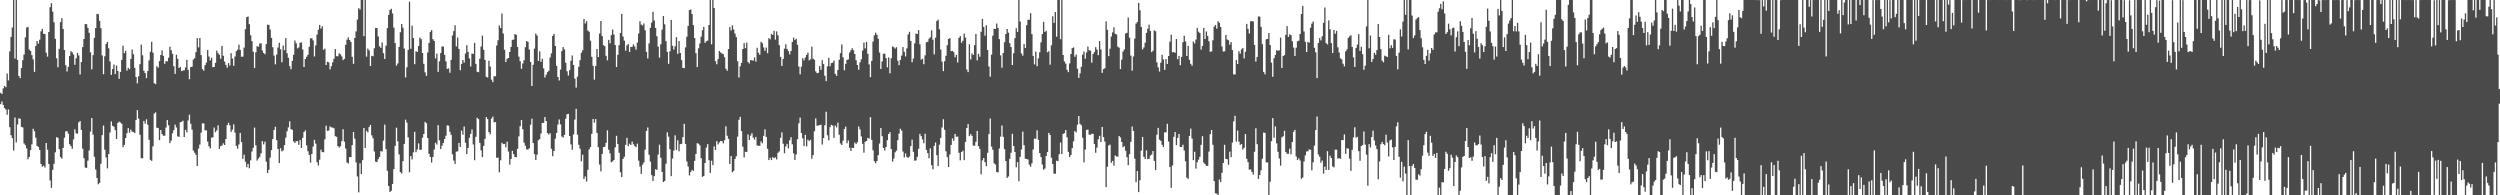 <?xml version="1.0" encoding="UTF-8"?>
<svg xmlns="http://www.w3.org/2000/svg" width="1920" height="150">
  <path d="M0 71.212h1v8.788H0zM1 72.236h1v5.703H1zM2 67.881h1v12.729H2zM3 66.059h1v16.939H3zM4 66.992h1v17.136H4zM5 56.480h1v31.634H5zM6 61.727h1v22.359H6zM7 39.456h1v58.240H7zM8 28.362h1v75.487H8zM9 21.166h1v84.943H9zM10 0.002h1v115.596H10zM11 44.927h1v45.361H11zM12 0.010h1v109.338H12zM13 46.034h1v49.548H13zM14 58.332h1v32.567H14zM15 60.021h1v31.230H15zM16 52.262h1v45.236H16zM17 46.246h1v51.642H17zM18 41.877h1v68.322H18zM19 28.712h1v82.814H19zM20 21.182h1v92.863H20zM21 20.564h1v101.749H21zM22 38.098h1v82.408H22zM23 39.164h1v76.137H23zM24 42.332h1v68.571H24zM25 45.642h1v53.260H25zM26 55.200h1v45.594H26zM27 35.266h1v70.527H27zM28 31.494h1v80.529H28zM29 33.558h1v79.244H29zM30 30.526h1v84.615H30zM31 24.077h1v101.838H31zM32 22.238h1v105.788H32zM33 25.890h1v101.414H33zM34 26.181h1v102.482H34zM35 40.491h1v69.315H35zM36 43.526h1v71.448H36zM37 24.594h1v101.331H37zM38 5.552h1v133.037H38zM39 2.426h1v141.852H39zM40 8.953h1v121.499H40zM41 17.098h1v108.704H41zM42 29.859h1v87.142H42zM43 44.772h1v60.573H43zM44 51.648h1v54.192H44zM45 37.538h1v76.947H45zM46 17.069h1v103.567H46zM47 13.948h1v107.858H47zM48 22.235h1v91.365H48zM49 38.435h1v67.356H49zM50 50.072h1v50.822H50zM51 54.909h1v45.804H51zM52 51.304h1v51.295H52zM53 42.987h1v67.782H53zM54 39.349h1v72.935H54zM55 40.223h1v74.045H55zM56 41.886h1v65.226H56zM57 49.761h1v49.543H57zM58 44.729h1v57.682H58zM59 40.605h1v62.076H59zM60 42.591h1v51.400H60zM61 57.211h1v35.719H61zM62 47.607h1v52.159H62zM63 36.186h1v77.997H63zM64 29.948h1v91.551H64zM65 18.495h1v110.162H65zM66 18.597h1v110.355H66zM67 21.360h1v102.021H67zM68 25.168h1v90.412H68zM69 40.175h1v60.918H69zM70 53.268h1v37.410H70zM71 42.361h1v61.063H71zM72 28.963h1v91.458H72zM73 21.568h1v108.645H73zM74 10.636h1v126.049H74zM75 10.910h1v130.621H75zM76 16.077h1v124.382H76zM77 21.648h1v104.091H77zM78 42.557h1v61.230H78zM79 56.960h1v39.465H79zM80 43.205h1v71.810H80zM81 33.765h1v87.156H81zM82 32.190h1v97.120H82zM83 37.142h1v81.160H83zM84 47.180h1v54.606H84zM85 57.515h1v35.784H85zM86 53.035h1v43.633H86zM87 49.559h1v47.785H87zM88 56.878h1v43.120H88zM89 50.338h1v56.402H89zM90 54.483h1v39.920H90zM91 60.527h1v32.863H91zM92 55.223h1v38.855H92zM93 46.033h1v49.022H93zM94 35.120h1v77.922H94zM95 40.879h1v70.379H95zM96 38.990h1v67.060H96zM97 54.247h1v48.043H97zM98 52.082h1v46.306H98zM99 53.170h1v48.821H99zM100 45.298h1v54.230H100zM101 38.052h1v63.097H101zM102 41.663h1v59.746H102zM103 52.121h1v50.116H103zM104 59.154h1v32.965H104zM105 64.006h1v20.570H105zM106 58.569h1v32.590H106zM107 49.314h1v54.184H107zM108 34.265h1v87.248H108zM109 42.450h1v79.130H109zM110 54.317h1v38.550H110zM111 56.052h1v38.910H111zM112 59.988h1v31.646H112zM113 54.572h1v41.235H113zM114 46.408h1v60.972H114zM115 39.712h1v82.992H115zM116 32.107h1v91.434H116zM117 40.480h1v71.928H117zM118 63.934h1v23.259H118zM119 64.607h1v21.654H119zM120 50.901h1v47.168H120zM121 52.038h1v46.378H121zM122 46.974h1v60.630H122zM123 42.196h1v57.657H123zM124 38.713h1v64.363H124zM125 42.905h1v61.354H125zM126 48.987h1v55.268H126zM127 46.921h1v51.047H127zM128 47.168h1v45.037H128zM129 44.316h1v51.953H129zM130 35.862h1v74.056H130zM131 38.534h1v69.513H131zM132 41.332h1v61.059H132zM133 50.859h1v49.080H133zM134 56.710h1v38.993H134zM135 42.038h1v55.838H135zM136 45.158h1v59.483H136zM137 52.271h1v52.878H137zM138 51.426h1v42.495H138zM139 54.644h1v38.880H139zM140 54.100h1v38.582H140zM141 54.039h1v51.172H141zM142 51.762h1v47.989H142zM143 45.947h1v55.738H143zM144 53.602h1v38.915H144zM145 60.832h1v27.291H145zM146 51.512h1v43.496H146zM147 51.260h1v48.349H147zM148 45.716h1v69.900H148zM149 44.761h1v72.497H149zM150 40.109h1v78.780H150zM151 29.312h1v98.199H151zM152 36.352h1v77.774H152zM153 29.156h1v81.849H153zM154 42.346h1v59.481H154zM155 53.100h1v41.660H155zM156 54.349h1v40.408H156zM157 50.050h1v50.120H157zM158 48.044h1v52.026H158zM159 38.395h1v70.386H159zM160 43.425h1v68.907H160zM161 46.382h1v67.565H161zM162 44.325h1v61.371H162zM163 51.619h1v53.901H163zM164 51.423h1v46.526H164zM165 48.219h1v53.323H165zM166 38.878h1v61.271H166zM167 40.842h1v55.432H167zM168 42.067h1v72.292H168zM169 45.182h1v67.030H169zM170 35.220h1v76.488H170zM171 42.813h1v67.290H171zM172 47.254h1v64.117H172zM173 49.840h1v56.930H173zM174 51.989h1v44.085H174zM175 48.446h1v45.813H175zM176 50.308h1v45.934H176zM177 40.851h1v60.423H177zM178 44.893h1v54.685H178zM179 50.515h1v45.038H179zM180 43.422h1v58.340H180zM181 39.328h1v72.666H181zM182 38.139h1v75.965H182zM183 34.327h1v76.624H183zM184 38.369h1v63.728H184zM185 43.561h1v65.515H185zM186 43.487h1v78.498H186zM187 36.562h1v82.229H187zM188 22.446h1v101.791H188zM189 13.180h1v115.283H189zM190 12.685h1v113.237H190zM191 18.606h1v110.633H191zM192 27.070h1v96.131H192zM193 31.587h1v84.795H193zM194 39.670h1v73.855H194zM195 52.285h1v45.689H195zM196 40.127h1v71.471H196zM197 35.425h1v87.923H197zM198 35.939h1v85.827H198zM199 33.380h1v87.030H199zM200 33.259h1v84.534H200zM201 38.750h1v69.597H201zM202 40.715h1v70.204H202zM203 41.645h1v67.130H203zM204 33.918h1v90.291H204zM205 18.940h1v113.900H205zM206 19.112h1v111.291H206zM207 22.741h1v98.362H207zM208 29.098h1v86.147H208zM209 36.241h1v70.606H209zM210 42.681h1v57.089H210zM211 49.421h1v47.956H211zM212 41.934h1v65.730H212zM213 36.437h1v77.979H213zM214 32.818h1v92.419H214zM215 37.831h1v75.954H215zM216 47.843h1v68.432H216zM217 35.006h1v80.502H217zM218 38.569h1v72.893H218zM219 29.302h1v76.405H219zM220 40.900h1v59.947H220zM221 44.390h1v53.447H221zM222 50.843h1v42.329H222zM223 53.168h1v46.032H223zM224 46.793h1v52.869H224zM225 42.069h1v66.591H225zM226 31.132h1v78.617H226zM227 33.277h1v75.213H227zM228 37.157h1v71.189H228zM229 36.407h1v74.810H229zM230 32.839h1v74.720H230zM231 32.552h1v81.087H231zM232 37.982h1v67.916H232zM233 51.449h1v49.906H233zM234 45.327h1v54.839H234zM235 43.563h1v68.088H235zM236 42.083h1v74.098H236zM237 35.994h1v82.947H237zM238 29.558h1v95.294H238zM239 29.311h1v88.972H239zM240 31.035h1v81.601H240zM241 43.384h1v64.050H241zM242 34.917h1v75.410H242zM243 26.578h1v98.000H243zM244 22.884h1v104.213H244zM245 19.174h1v103.505H245zM246 21.959h1v93.015H246zM247 20.181h1v96.673H247zM248 38.227h1v78.640H248zM249 37.311h1v69.712H249zM250 49.950h1v46.625H250zM251 47.488h1v53.036H251zM252 47.921h1v52.330H252zM253 53.247h1v43.891H253zM254 50.837h1v47.016H254zM255 47.857h1v50.141H255zM256 45.090h1v53.469H256zM257 37.670h1v66.935H257zM258 43.180h1v61.894H258zM259 43.219h1v68.924H259zM260 40.983h1v72.406H260zM261 41.705h1v70.646H261zM262 43.295h1v65.131H262zM263 46.157h1v53.141H263zM264 45.187h1v63.594H264zM265 34.418h1v79.662H265zM266 30.451h1v94.392H266zM267 28.685h1v96.881H267zM268 30.715h1v89.903H268zM269 32.181h1v88.573H269zM270 43.673h1v67.727H270zM271 49.026h1v52.362H271zM272 29.200h1v77.321H272zM273 24.136h1v100.581H273zM274 15.069h1v120.435H274zM275 6.275h1v141.476H275zM276 7.334h1v118.128H276zM277 0.004h1v133.661H277zM278 0.002h1v123.024H278zM279 27.802h1v70.498H279zM280 0.007h1v113.620H280zM281 43.517h1v56.919H281zM282 37.327h1v64.289H282zM283 38.637h1v59.001H283zM284 50.696h1v45.234H284zM285 42.859h1v61.053H285zM286 43.223h1v62.963H286zM287 37.052h1v79.299H287zM288 21.571h1v102.591H288zM289 21.482h1v103.057H289zM290 28.027h1v94.261H290zM291 35.525h1v85.009H291zM292 36.749h1v79.301H292zM293 32.625h1v83.753H293zM294 40.843h1v67.109H294zM295 45.276h1v50.409H295zM296 35.064h1v79.534H296zM297 21.584h1v109.615H297zM298 11.436h1v131.380H298zM299 7.605h1v139.835H299zM300 6.691h1v139.772H300zM301 10.353h1v130.918H301zM302 21.257h1v108.604H302zM303 33.179h1v78.821H303zM304 50.372h1v47.676H304zM305 48.759h1v59.809H305zM306 36.059h1v82.455H306zM307 24.782h1v107.371H307zM308 18.407h1v114.874H308zM309 21.232h1v102.532H309zM310 37.331h1v73.192H310zM311 59.518h1v32.378H311zM312 51.682h1v42.514H312zM313 38.284h1v67.180H313zM314 1.300h1v131.060H314zM315 37.459h1v82.413H315zM316 19.729h1v102.738H316zM317 29.245h1v87.777H317zM318 49.308h1v51.933H318zM319 39.390h1v77.480H319zM320 39.809h1v74.960H320zM321 35.345h1v74.782H321zM322 28.841h1v86.264H322zM323 30.044h1v84.931H323zM324 40.684h1v65.079H324zM325 49.022h1v53.913H325zM326 55.557h1v38.015H326zM327 58.290h1v36.437H327zM328 40.334h1v65.590H328zM329 32.969h1v85.092H329zM330 24.460h1v96.098H330zM331 23.132h1v101.673H331zM332 30.093h1v90.418H332zM333 31.443h1v83.441H333zM334 44.844h1v64.795H334zM335 41.190h1v69.812H335zM336 55.212h1v40.884H336zM337 47.085h1v60.722H337zM338 40.756h1v73.709H338zM339 35.566h1v76.320H339zM340 35.908h1v73.857H340zM341 42.126h1v64.673H341zM342 47.178h1v57.091H342zM343 52.964h1v43.359H343zM344 52.515h1v43.999H344zM345 55.849h1v45.370H345zM346 45.960h1v57.575H346zM347 27.305h1v91.155H347zM348 23.925h1v99.375H348zM349 19.351h1v106.529H349zM350 35.611h1v80.859H350zM351 28.873h1v87.346H351zM352 37.580h1v72.168H352zM353 53.920h1v58.960H353zM354 49.040h1v51.280H354zM355 46.015h1v57.441H355zM356 48.083h1v49.107H356zM357 41.105h1v68.538H357zM358 34.693h1v83.562H358zM359 39.834h1v73.853H359zM360 44.825h1v60.941H360zM361 51.048h1v51.784H361zM362 41.136h1v58.277H362zM363 41.442h1v69.504H363zM364 32.876h1v90.137H364zM365 49.025h1v56.062H365zM366 55.088h1v35.328H366zM367 55.451h1v36.040H367zM368 45.035h1v64.680H368zM369 35.716h1v79.812H369zM370 27.365h1v93.326H370zM371 38.270h1v73.774H371zM372 46.018h1v60.629H372zM373 59.021h1v30.891H373zM374 59.519h1v31.899H374zM375 46.681h1v54.852H375zM376 51.097h1v52.082H376zM377 61.110h1v29.980H377zM378 63.103h1v26.461H378zM379 58.592h1v35.415H379zM380 58.555h1v35.151H380zM381 34.996h1v86.212H381zM382 30.906h1v90.153H382zM383 19.579h1v112.760H383zM384 21.564h1v101.569H384zM385 10.349h1v99.291H385zM386 25.749h1v84.923H386zM387 38.191h1v72.317H387zM388 47.601h1v65.546H388zM389 45.037h1v63.748H389zM390 44.605h1v71.789H390zM391 39.925h1v86.490H391zM392 36.059h1v85.998H392zM393 30.636h1v85.173H393zM394 30.399h1v87.982H394zM395 26.124h1v94.444H395zM396 26.837h1v93.946H396zM397 36.059h1v78.262H397zM398 43.509h1v61.269H398zM399 47.030h1v49.875H399zM400 52.828h1v39.346H400zM401 48.813h1v50.422H401zM402 46.213h1v63.294H402zM403 36.250h1v75.750H403zM404 31.544h1v83.192H404zM405 32.219h1v82.692H405zM406 38.068h1v75.790H406zM407 47.623h1v48.182H407zM408 66.032h1v25.083H408zM409 49.780h1v60.101H409zM410 37.350h1v81.038H410zM411 25.770h1v97.134H411zM412 27.268h1v91.593H412zM413 46.811h1v60.905H413zM414 39.352h1v67.427H414zM415 47.500h1v55.045H415zM416 45.110h1v49.294H416zM417 52.513h1v41.877H417zM418 59.546h1v30.345H418zM419 57.419h1v35.581H419zM420 55.387h1v46.853H420zM421 54.364h1v48.985H421zM422 44.154h1v58.149H422zM423 40.936h1v73.318H423zM424 27.543h1v92.434H424zM425 26.019h1v89.971H425zM426 35.315h1v71.181H426zM427 50.576h1v51.521H427zM428 59.134h1v36.509H428zM429 61.793h1v29.969H429zM430 53.419h1v42.132H430zM431 39.272h1v65.572H431zM432 36.141h1v69.536H432zM433 37.889h1v65.737H433zM434 48.188h1v42.967H434zM435 54.750h1v33.022H435zM436 58.007h1v29.422H436zM437 53.854h1v50.602H437zM438 46.711h1v64.199H438zM439 42.634h1v72.386H439zM440 49.908h1v53.379H440zM441 60.424h1v31.450H441zM442 67.263h1v16.333H442zM443 58.843h1v44.566H443zM444 51.306h1v59.886H444zM445 46.250h1v68.001H445zM446 40.458h1v83.391H446zM447 38.648h1v80.171H447zM448 14.640h1v122.855H448zM449 18.045h1v117.462H449zM450 16.300h1v123.084H450zM451 23.468h1v106.941H451zM452 24.348h1v90.401H452zM453 31.246h1v81.745H453zM454 43.560h1v59.228H454zM455 50.477h1v40.868H455zM456 61.172h1v33.022H456zM457 50.748h1v40.700H457zM458 37.633h1v64.456H458zM459 43.765h1v69.239H459zM460 25.746h1v100.612H460zM461 16.113h1v115.500H461zM462 27.741h1v90.437H462zM463 34.701h1v78.360H463zM464 35.450h1v77.226H464zM465 42.867h1v66.783H465zM466 46.336h1v53.748H466zM467 30.634h1v84.365H467zM468 33.251h1v84.534H468zM469 26.989h1v97.628H469zM470 22.689h1v101.283H470zM471 26.461h1v96.410H471zM472 34.612h1v78.520H472zM473 51.514h1v52.760H473zM474 42.063h1v68.604H474zM475 34.661h1v82.629H475zM476 25.324h1v106.969H476zM477 10.710h1v125.261H477zM478 28.054h1v93.994H478zM479 31.256h1v89.137H479zM480 38.919h1v72.347H480zM481 34.820h1v71.014H481zM482 33.908h1v78.358H482zM483 39.861h1v70.465H483zM484 36.023h1v75.332H484zM485 35.922h1v72.827H485zM486 34.091h1v76.707H486zM487 35.763h1v76.388H487zM488 38.150h1v74.940H488zM489 32.728h1v77.620H489zM490 25.735h1v97.674H490zM491 16.268h1v111.669H491zM492 18.869h1v114.692H492zM493 19.538h1v106.950H493zM494 18.045h1v106.749H494zM495 23.260h1v91.706H495zM496 39.836h1v60.726H496zM497 44.912h1v52.960H497zM498 33.312h1v85.507H498zM499 21.339h1v102.792H499zM500 17.349h1v117.177H500zM501 8.996h1v129.952H501zM502 15.711h1v119.561H502zM503 21.429h1v108.554H503zM504 27.855h1v102.606H504zM505 35.840h1v82.849H505zM506 44.286h1v66.837H506zM507 33.979h1v87.163H507zM508 22.763h1v109.303H508zM509 12.269h1v127.482H509zM510 18.671h1v120.272H510zM511 31.665h1v94.083H511zM512 39.813h1v61.821H512zM513 48.976h1v55.967H513zM514 39.424h1v75.096H514zM515 15.298h1v119.970H515zM516 35.131h1v86.617H516zM517 38.047h1v77.610H517zM518 35.515h1v68.406H518zM519 28.538h1v86.553H519zM520 41.369h1v66.368H520zM521 31.538h1v84.703H521zM522 40.727h1v69.958H522zM523 46.161h1v64.278H523zM524 52.118h1v53.224H524zM525 52.329h1v42.761H525zM526 36.396h1v74.132H526zM527 28.230h1v95.761H527zM528 19.897h1v108.022H528zM529 7.717h1v127.053H529zM530 7.301h1v124.859H530zM531 10.742h1v119.775H531zM532 19.277h1v111.957H532zM533 29.196h1v94.362H533zM534 40.869h1v77.350H534zM535 51.504h1v58.485H535zM536 37.119h1v73.282H536zM537 33.366h1v78.276H537zM538 28.183h1v93.354H538zM539 23.189h1v112.619H539zM540 20.604h1v114.563H540zM541 32.882h1v92.325H541zM542 31.662h1v81.686H542zM543 31.189h1v79.488H543zM544 19.192h1v103.847H544zM545 0.002h1v132.807H545zM546 34.047h1v89.325H546zM547 0.023h1v126.803H547zM548 6.187h1v106.255H548zM549 47.024h1v68.103H549zM550 49.370h1v59.039H550zM551 45.421h1v65.484H551zM552 39.128h1v70.238H552zM553 40.289h1v67.959H553zM554 41.082h1v67.368H554zM555 41.617h1v68.448H555zM556 43.994h1v63.694H556zM557 52.808h1v44.221H557zM558 54.300h1v49.953H558zM559 37.685h1v68.979H559zM560 20.846h1v105.116H560zM561 23.439h1v96.399H561zM562 19.487h1v112.869H562zM563 22.670h1v108.481H563zM564 25.784h1v96.341H564zM565 28.517h1v91.432H565zM566 46.984h1v57.962H566zM567 59.564h1v32.429H567zM568 50.951h1v38.812H568zM569 48.315h1v52.347H569zM570 37.619h1v75.022H570zM571 33.100h1v87.819H571zM572 37.042h1v79.472H572zM573 32.748h1v83.967H573zM574 47.582h1v55.694H574zM575 48.717h1v58.758H575zM576 46.221h1v57.941H576zM577 46.245h1v56.069H577zM578 46.639h1v59.071H578zM579 44.104h1v63.085H579zM580 47.332h1v57.839H580zM581 36.727h1v74.998H581zM582 40.428h1v71.477H582zM583 42.042h1v69.966H583zM584 32.101h1v76.549H584zM585 33.217h1v76.842H585zM586 36.475h1v67.875H586zM587 38.997h1v60.345H587zM588 36.555h1v68.585H588zM589 40.841h1v73.457H589zM590 29.298h1v93.642H590zM591 30.187h1v91.019H591zM592 26.008h1v96.942H592zM593 26.849h1v93.806H593zM594 23.637h1v97.840H594zM595 30.433h1v90.395H595zM596 24.127h1v98.342H596zM597 27.072h1v90.284H597zM598 34.712h1v81.637H598zM599 43.662h1v62.167H599zM600 50.627h1v51.001H600zM601 45.270h1v65.094H601zM602 37.395h1v80.324H602zM603 34.018h1v78.423H603zM604 37.566h1v72.932H604zM605 39.252h1v74.699H605zM606 41.772h1v65.931H606zM607 39.156h1v66.229H607zM608 32.220h1v78.599H608zM609 28.860h1v88.929H609zM610 30.803h1v92.002H610zM611 29.742h1v88.875H611zM612 34.343h1v72.555H612zM613 51.091h1v43.607H613zM614 57.073h1v33.251H614zM615 51.203h1v50.985H615zM616 44.695h1v61.566H616zM617 46.401h1v65.823H617zM618 44.124h1v59.444H618zM619 42.138h1v70.314H619zM620 40.388h1v66.864H620zM621 46.358h1v61.996H621zM622 45.548h1v61.843H622zM623 35.807h1v86.090H623zM624 44.984h1v74.125H624zM625 45.904h1v54.891H625zM626 54.834h1v36.097H626zM627 56.227h1v40.295H627zM628 55.904h1v40.481H628zM629 50.755h1v45.371H629zM630 53.596h1v42.197H630zM631 46.184h1v64.839H631zM632 49.200h1v56.810H632zM633 58.185h1v38.027H633zM634 62.307h1v23.518H634zM635 50.934h1v52.984H635zM636 44.444h1v63.380H636zM637 50.895h1v46.727H637zM638 48.502h1v47.399H638zM639 48.114h1v48.313H639zM640 46.469h1v59.428H640zM641 56.685h1v39.724H641zM642 58.235h1v39.620H642zM643 53.829h1v40.387H643zM644 45.938h1v57.536H644zM645 40.843h1v69.324H645zM646 34.168h1v77.192H646zM647 44.042h1v63.980H647zM648 53.949h1v45.048H648zM649 49.032h1v48.190H649zM650 46.050h1v63.979H650zM651 45.618h1v62.264H651zM652 40.366h1v73.086H652zM653 38.624h1v77.343H653zM654 37.089h1v76.428H654zM655 38.566h1v75.095H655zM656 41.481h1v68.002H656zM657 46.243h1v64.439H657zM658 49.898h1v59.362H658zM659 53.538h1v43.605H659zM660 47.941h1v51.477H660zM661 45.554h1v59.259H661zM662 38.815h1v71.649H662zM663 32.657h1v84.596H663zM664 37.184h1v71.700H664zM665 32.160h1v76.121H665zM666 41.332h1v64.557H666zM667 49.495h1v57.021H667zM668 59.241h1v30.719H668zM669 46.746h1v60.728H669zM670 31.887h1v83.582H670zM671 27.138h1v96.650H671zM672 25.081h1v100.263H672zM673 26.728h1v96.917H673zM674 29.711h1v89.429H674zM675 40.363h1v69.868H675zM676 52.931h1v45.424H676zM677 47.224h1v57.382H677zM678 41.247h1v72.383H678zM679 41.157h1v74.472H679zM680 44.570h1v68.396H680zM681 51.726h1v55.948H681zM682 44.156h1v58.789H682zM683 56.323h1v45.199H683zM684 44.766h1v69.717H684zM685 35.706h1v88.437H685zM686 36.323h1v85.410H686zM687 37.350h1v79.636H687zM688 36.254h1v79.412H688zM689 46.632h1v61.033H689zM690 50.020h1v52.562H690zM691 46.045h1v52.809H691zM692 42.707h1v57.647H692zM693 36.126h1v80.319H693zM694 39.822h1v81.076H694zM695 43.374h1v74.495H695zM696 37.143h1v83.442H696zM697 26.428h1v94.807H697zM698 24.444h1v95.781H698zM699 31.421h1v80.778H699zM700 47.735h1v59.552H700zM701 44.983h1v71.644H701zM702 33.353h1v90.046H702zM703 25.806h1v97.447H703zM704 26.051h1v94.393H704zM705 23.073h1v91.170H705zM706 34.018h1v68.723H706zM707 45.830h1v58.793H707zM708 45.103h1v62.004H708zM709 49.311h1v60.666H709zM710 42.488h1v60.207H710zM711 32.420h1v82.672H711zM712 32.102h1v85.495H712zM713 29.716h1v91.898H713zM714 28.606h1v85.319H714zM715 23.262h1v103.636H715zM716 30.453h1v99.641H716zM717 41.745h1v70.262H717zM718 28.923h1v80.564H718zM719 16.181h1v102.979H719zM720 15.091h1v112.447H720zM721 22.499h1v88.631H721zM722 38.032h1v67.829H722zM723 47.300h1v50.617H723zM724 54.650h1v36.949H724zM725 47.041h1v52.583H725zM726 42.847h1v73.378H726zM727 34.690h1v85.972H727zM728 29.919h1v98.364H728zM729 29.295h1v89.347H729zM730 39.273h1v72.048H730zM731 39.118h1v67.153H731zM732 40.113h1v67.971H732zM733 43.991h1v58.860H733zM734 42.094h1v62.969H734zM735 47.949h1v56.925H735zM736 29.009h1v88.345H736zM737 27.702h1v95.423H737zM738 32.842h1v83.955H738zM739 31.314h1v84.472H739zM740 25.826h1v97.168H740zM741 28.922h1v80.027H741zM742 53.388h1v44.902H742zM743 55.420h1v39.846H743zM744 33.974h1v70.564H744zM745 45.624h1v57.372H745zM746 41.019h1v63.338H746zM747 42.245h1v69.576H747zM748 34.723h1v77.181H748zM749 26.043h1v82.890H749zM750 46.368h1v54.173H750zM751 41.344h1v70.902H751zM752 43.549h1v70.757H752zM753 24.375h1v109.492H753zM754 14.553h1v108.619H754zM755 20.689h1v100.672H755zM756 27.391h1v97.183H756zM757 19.410h1v108.230H757zM758 38.357h1v78.972H758zM759 51.030h1v51.981H759zM760 58.861h1v32.148H760zM761 42.004h1v70.561H761zM762 27.409h1v87.591H762zM763 22.048h1v103.364H763zM764 22.247h1v104.106H764zM765 18.075h1v114.018H765zM766 21.450h1v111.009H766zM767 30.048h1v84.040H767zM768 42.503h1v62.431H768zM769 52.036h1v44.336H769zM770 40.703h1v64.335H770zM771 32.449h1v82.145H771zM772 26.124h1v97.561H772zM773 22.258h1v114.371H773zM774 25.085h1v110.448H774zM775 33.160h1v88.811H775zM776 36.139h1v81.223H776zM777 49.921h1v52.856H777zM778 40.907h1v71.161H778zM779 29.270h1v87.479H779zM780 21.680h1v106.756H780zM781 24.527h1v99.978H781zM782 0.020h1v139.188H782zM783 16.517h1v103.938H783zM784 41.044h1v73.734H784zM785 42.748h1v58.335H785zM786 33.892h1v77.607H786zM787 36.915h1v84.977H787zM788 19.328h1v102.836H788zM789 15.222h1v107.301H789zM790 15.146h1v111.354H790zM791 10.117h1v117.976H791zM792 26.224h1v99.210H792zM793 42.882h1v71.915H793zM794 49.461h1v57.000H794zM795 39.627h1v66.955H795zM796 50.862h1v49.227H796zM797 44.824h1v62.587H797zM798 40.140h1v77.341H798zM799 32.498h1v88.120H799zM800 26.166h1v100.200H800zM801 16.763h1v113.519H801zM802 24.538h1v104.890H802zM803 23.602h1v96.180H803zM804 40.121h1v76.680H804zM805 39.331h1v62.726H805zM806 49.687h1v53.954H806zM807 34.787h1v86.346H807zM808 12.472h1v113.552H808zM809 17.563h1v115.776H809zM810 9.258h1v124.236H810zM811 28.182h1v95.257H811zM812 0.016h1v123.718H812zM813 0.008h1v118.427H813zM814 30.124h1v79.363H814zM815 0.029h1v118.230H815zM816 42.263h1v60.583H816zM817 47.205h1v55.042H817zM818 48.825h1v51.004H818zM819 53.601h1v51.820H819zM820 55.420h1v61.224H820zM821 48.666h1v71.984H821zM822 41.474h1v77.502H822zM823 36.981h1v76.803H823zM824 36.417h1v72.155H824zM825 43.586h1v57.047H825zM826 41.944h1v59.722H826zM827 52.786h1v43.042H827zM828 59.838h1v29.324H828zM829 56.323h1v38.801H829zM830 51.328h1v44.910H830zM831 41.972h1v63.799H831zM832 39.564h1v85.165H832zM833 45.139h1v69.681H833zM834 40.297h1v59.475H834zM835 35.805h1v63.750H835zM836 38.610h1v64.750H836zM837 38.878h1v64.641H837zM838 48.072h1v54.653H838zM839 41.538h1v61.292H839zM840 40.046h1v70.475H840zM841 36.228h1v81.090H841zM842 38.070h1v75.274H842zM843 42.376h1v64.563H843zM844 31.548h1v72.724H844zM845 37.971h1v71.084H845zM846 55.976h1v41.518H846zM847 53.038h1v52.296H847zM848 52.435h1v56.288H848zM849 16.413h1v127.292H849zM850 22.909h1v105.163H850zM851 43.102h1v68.627H851zM852 37.385h1v73.686H852zM853 28.058h1v96.917H853zM854 24.825h1v98.703H854zM855 20.976h1v106.242H855zM856 25.943h1v93.470H856zM857 26.460h1v93.702H857zM858 35.781h1v84.547H858zM859 36.627h1v67.838H859zM860 53.051h1v52.518H860zM861 45.814h1v63.266H861zM862 39.600h1v73.482H862zM863 37.952h1v74.259H863zM864 25.711h1v90.066H864zM865 25.187h1v95.468H865zM866 13.484h1v113.384H866zM867 28.942h1v89.422H867zM868 42.715h1v66.240H868zM869 54.275h1v42.912H869zM870 43.381h1v57.228H870zM871 29.668h1v92.168H871zM872 18.142h1v121.774H872zM873 16.843h1v114.541H873zM874 2.229h1v145.342H874zM875 7.902h1v130.519H875zM876 20.696h1v95.018H876zM877 37.957h1v67.195H877zM878 36.473h1v83.928H878zM879 32.841h1v89.219H879zM880 25.219h1v90.298H880zM881 21.999h1v100.228H881zM882 18.908h1v103.077H882zM883 23.781h1v95.740H883zM884 40.041h1v78.640H884zM885 38.983h1v77.058H885zM886 23.301h1v100.221H886zM887 24.026h1v106.654H887zM888 47.871h1v55.622H888zM889 51.699h1v46.506H889zM890 54.956h1v52.303H890zM891 48.205h1v59.942H891zM892 42.012h1v69.204H892zM893 45.668h1v67.341H893zM894 53.679h1v47.973H894zM895 45.342h1v56.297H895zM896 49.104h1v45.958H896zM897 43.015h1v65.624H897zM898 32.001h1v96.302H898zM899 26.647h1v117.609H899zM900 40.178h1v86.907H900zM901 39.892h1v65.174H901zM902 40.540h1v60.883H902zM903 29.968h1v81.520H903zM904 45.457h1v60.411H904zM905 42.898h1v59.989H905zM906 50.006h1v62.912H906zM907 43.697h1v69.173H907zM908 32.393h1v78.767H908zM909 27.445h1v88.178H909zM910 31.805h1v92.106H910zM911 43.025h1v93.419H911zM912 35.228h1v102.154H912zM913 45.933h1v58.439H913zM914 49.021h1v49.726H914zM915 50.499h1v55.872H915zM916 31.918h1v91.080H916zM917 33.391h1v83.145H917zM918 30.369h1v99.103H918zM919 21.476h1v103.144H919zM920 24.325h1v98.275H920zM921 25.403h1v94.952H921zM922 38.093h1v73.098H922zM923 35.265h1v69.354H923zM924 21.442h1v103.491H924zM925 30.011h1v96.030H925zM926 24.160h1v103.256H926zM927 27.579h1v99.804H927zM928 31.675h1v84.731H928zM929 39.801h1v63.323H929zM930 39.490h1v60.361H930zM931 30.927h1v80.295H931zM932 20.424h1v118.611H932zM933 19.241h1v129.253H933zM934 22.001h1v126.748H934zM935 16.330h1v133.661H935zM936 17.491h1v120.379H936zM937 20.744h1v119.072H937zM938 35.741h1v96.982H938zM939 39.555h1v85.562H939zM940 39.397h1v71.829H940zM941 26.815h1v95.279H941zM942 30.289h1v91.983H942zM943 30.919h1v95.623H943zM944 34.330h1v82.132H944zM945 32.291h1v88.485H945zM946 38.490h1v71.012H946zM947 57.132h1v36.102H947zM948 57.178h1v31.780H948zM949 46.001h1v62.762H949zM950 49.168h1v51.065H950zM951 39.372h1v69.364H951zM952 41.158h1v70.099H952zM953 37.927h1v72.628H953zM954 36.874h1v77.987H954zM955 44.866h1v68.628H955zM956 39.815h1v63.166H956zM957 18.346h1v103.623H957zM958 22.146h1v102.376H958zM959 25.700h1v104.606H959zM960 16.367h1v113.742H960zM961 16.161h1v115.872H961zM962 16.479h1v117.612H962zM963 34.507h1v82.030H963zM964 47.278h1v51.222H964zM965 43.849h1v66.901H965zM966 12.578h1v124.826H966zM967 12.809h1v121.629H967zM968 20.615h1v110.230H968zM969 33.875h1v88.033H969zM970 55.208h1v46.650H970zM971 57.021h1v45.024H971zM972 30.139h1v94.514H972zM973 29.901h1v94.893H973zM974 25.338h1v124.660H974zM975 34.618h1v104.976H975zM976 48.098h1v60.336H976zM977 59.001h1v31.726H977zM978 44.716h1v61.084H978zM979 42.185h1v54.881H979zM980 38.609h1v71.500H980zM981 38.984h1v77.583H981zM982 38.673h1v83.034H982zM983 28.888h1v98.329H983zM984 52.256h1v53.277H984zM985 43.004h1v61.632H985zM986 42.318h1v58.136H986zM987 26.736h1v89.937H987zM988 20.076h1v98.047H988zM989 28.363h1v89.704H989zM990 26.366h1v87.818H990zM991 27.012h1v91.562H991zM992 31.708h1v77.324H992zM993 36.495h1v64.737H993zM994 42.969h1v56.748H994zM995 36.614h1v83.606H995zM996 31.712h1v91.223H996zM997 31.248h1v90.316H997zM998 26.060h1v97.244H998zM999 10.815h1v126.508H999zM1000 4.513h1v131.837H1000zM1001 24.157h1v99.855H1001zM1002 32.171h1v87.222H1002zM1003 39.925h1v76.476H1003zM1004 32.190h1v83.947H1004zM1005 32.776h1v81.897H1005zM1006 21.307h1v93.700H1006zM1007 18.153h1v112.651H1007zM1008 16.503h1v108.145H1008zM1009 36.705h1v75.125H1009zM1010 40.181h1v59.710H1010zM1011 59.953h1v29.501H1011zM1012 33.020h1v85.628H1012zM1013 29.310h1v91.083H1013zM1014 31.046h1v93.925H1014zM1015 27.859h1v95.421H1015zM1016 17.563h1v115.747H1016zM1017 5.778h1v122.164H1017zM1018 33.138h1v97.457H1018zM1019 34.117h1v81.996H1019zM1020 15.616h1v114.948H1020zM1021 22.462h1v97.085H1021zM1022 33.125h1v88.220H1022zM1023 40.711h1v87.142H1023zM1024 23.025h1v105.518H1024zM1025 25.895h1v89.074H1025zM1026 23.704h1v91.249H1026zM1027 36.376h1v85.425H1027zM1028 40.284h1v81.157H1028zM1029 44.819h1v77.129H1029zM1030 45.679h1v61.846H1030zM1031 48.937h1v58.714H1031zM1032 51.000h1v52.208H1032zM1033 39.408h1v78.785H1033zM1034 37.875h1v76.024H1034zM1035 29.079h1v85.066H1035zM1036 27.913h1v93.895H1036zM1037 27.081h1v104.135H1037zM1038 36.034h1v78.996H1038zM1039 44.106h1v61.435H1039zM1040 51.400h1v46.345H1040zM1041 36.810h1v68.884H1041zM1042 34.194h1v70.924H1042zM1043 26.210h1v89.837H1043zM1044 39.094h1v84.389H1044zM1045 35.886h1v76.337H1045zM1046 41.639h1v69.778H1046zM1047 53.607h1v47.342H1047zM1048 50.452h1v60.609H1048zM1049 20.274h1v98.482H1049zM1050 0.002h1v142.592H1050zM1051 37.089h1v73.608H1051zM1052 27.276h1v85.958H1052zM1053 47.568h1v57.720H1053zM1054 45.331h1v55.012H1054zM1055 40.624h1v67.237H1055zM1056 42.054h1v69.653H1056zM1057 38.440h1v76.078H1057zM1058 18.476h1v119.194H1058zM1059 28.412h1v95.579H1059zM1060 37.751h1v73.002H1060zM1061 46.587h1v62.438H1061zM1062 47.853h1v62.714H1062zM1063 42.776h1v68.766H1063zM1064 43.285h1v60.123H1064zM1065 43.808h1v65.699H1065zM1066 26.703h1v93.458H1066zM1067 37.114h1v70.704H1067zM1068 34.703h1v72.513H1068zM1069 36.765h1v76.424H1069zM1070 30.169h1v92.715H1070zM1071 30.340h1v82.495H1071zM1072 42.906h1v54.123H1072zM1073 53.252h1v40.659H1073zM1074 40.457h1v79.988H1074zM1075 22.504h1v113.924H1075zM1076 28.035h1v96.282H1076zM1077 16.570h1v122.763H1077zM1078 0.013h1v127.918H1078zM1079 11.423h1v121.867H1079zM1080 0.003h1v149.995H1080zM1081 37.925h1v69.721H1081zM1082 0.004h1v127.470H1082zM1083 0.020h1v149.978H1083zM1084 12.006h1v115.418H1084zM1085 29.284h1v96.593H1085zM1086 27.247h1v101.703H1086zM1087 15.002h1v122.916H1087zM1088 13.853h1v124.238H1088zM1089 13.169h1v120.703H1089zM1090 23.140h1v111.722H1090zM1091 29.389h1v100.547H1091zM1092 36.307h1v83.302H1092zM1093 46.000h1v65.522H1093zM1094 49.156h1v53.835H1094zM1095 42.847h1v58.331H1095zM1096 38.310h1v78.960H1096zM1097 46.563h1v73.147H1097zM1098 40.959h1v63.360H1098zM1099 36.870h1v72.681H1099zM1100 38.223h1v81.577H1100zM1101 26.504h1v91.693H1101zM1102 24.893h1v96.374H1102zM1103 24.845h1v92.597H1103zM1104 8.954h1v141.044H1104zM1105 6.335h1v137.814H1105zM1106 2.959h1v147.039H1106zM1107 7.103h1v132.764H1107zM1108 1.056h1v139.001H1108zM1109 10.320h1v119.421H1109zM1110 26.090h1v90.450H1110zM1111 24.710h1v93.416H1111zM1112 18.190h1v113.003H1112zM1113 22.492h1v106.690H1113zM1114 27.127h1v91.686H1114zM1115 21.681h1v99.417H1115zM1116 21.242h1v121.635H1116zM1117 39.587h1v84.834H1117zM1118 28.544h1v90.872H1118zM1119 24.103h1v96.544H1119zM1120 35.472h1v114.520H1120zM1121 16.293h1v130.209H1121zM1122 19.835h1v108.762H1122zM1123 24.522h1v95.902H1123zM1124 32.256h1v87.505H1124zM1125 39.763h1v68.578H1125zM1126 52.909h1v45.429H1126zM1127 30.784h1v82.116H1127zM1128 34.770h1v86.608H1128zM1129 21.777h1v99.021H1129zM1130 13.804h1v109.681H1130zM1131 25.881h1v94.373H1131zM1132 40.253h1v69.210H1132zM1133 23.955h1v87.576H1133zM1134 29.721h1v81.994H1134zM1135 36.066h1v74.582H1135zM1136 45.024h1v59.085H1136zM1137 33.244h1v77.790H1137zM1138 34.738h1v85.872H1138zM1139 39.915h1v87.969H1139zM1140 35.590h1v84.301H1140zM1141 20.615h1v118.265H1141zM1142 6.582h1v129.266H1142zM1143 15.974h1v124.888H1143zM1144 24.186h1v96.488H1144zM1145 32.853h1v84.782H1145zM1146 35.495h1v88.797H1146zM1147 45.799h1v65.743H1147zM1148 35.733h1v82.725H1148zM1149 43.441h1v62.446H1149zM1150 6.827h1v143.143H1150zM1151 11.804h1v131.562H1151zM1152 0.012h1v136.870H1152zM1153 8.270h1v129.995H1153zM1154 36.133h1v90.474H1154zM1155 28.718h1v84.578H1155zM1156 39.187h1v68.552H1156zM1157 26.196h1v94.748H1157zM1158 18.135h1v131.858H1158zM1159 15.697h1v134.300H1159zM1160 13.914h1v136.083H1160zM1161 0.006h1v149.976H1161zM1162 24.012h1v92.745H1162zM1163 19.943h1v99.272H1163zM1164 24.150h1v112.826H1164zM1165 17.548h1v132.447H1165zM1166 24.189h1v117.610H1166zM1167 34.284h1v97.902H1167zM1168 45.760h1v70.190H1168zM1169 48.177h1v46.529H1169zM1170 50.342h1v46.487H1170zM1171 26.739h1v83.338H1171zM1172 34.641h1v69.617H1172zM1173 45.490h1v60.645H1173zM1174 39.978h1v58.520H1174zM1175 32.666h1v75.046H1175zM1176 51.666h1v41.391H1176zM1177 56.352h1v42.340H1177zM1178 55.232h1v41.705H1178zM1179 49.005h1v56.995H1179zM1180 50.674h1v64.975H1180zM1181 41.618h1v66.983H1181zM1182 58.146h1v34.347H1182zM1183 17.101h1v118.830H1183zM1184 35.621h1v83.990H1184zM1185 33.408h1v94.098H1185zM1186 30.448h1v102.946H1186zM1187 7.490h1v117.690H1187zM1188 32.104h1v109.557H1188zM1189 42.996h1v92.462H1189zM1190 50.667h1v74.104H1190zM1191 31.350h1v81.258H1191zM1192 21.784h1v102.800H1192zM1193 14.417h1v128.415H1193zM1194 11.364h1v138.623H1194zM1195 0.004h1v149.987H1195zM1196 0.005h1v149.993H1196zM1197 0.003h1v149.986H1197zM1198 0.014h1v142.541H1198zM1199 14.831h1v118.396H1199zM1200 16.067h1v119.086H1200zM1201 38.509h1v70.115H1201zM1202 51.084h1v51.006H1202zM1203 35.850h1v85.885H1203zM1204 3.726h1v146.262H1204zM1205 0.002h1v149.989H1205zM1206 0.008h1v146.753H1206zM1207 0.016h1v149.959H1207zM1208 9.489h1v130.365H1208zM1209 13.775h1v118.092H1209zM1210 32.347h1v78.426H1210zM1211 50.120h1v51.093H1211zM1212 26.353h1v84.861H1212zM1213 24.878h1v98.974H1213zM1214 24.846h1v90.940H1214zM1215 33.547h1v80.145H1215zM1216 44.751h1v75.102H1216zM1217 14.993h1v122.615H1217zM1218 23.409h1v116.486H1218zM1219 13.855h1v122.843H1219zM1220 11.324h1v123.984H1220zM1221 0.024h1v149.972H1221zM1222 0.002h1v129.368H1222zM1223 25.356h1v97.767H1223zM1224 41.687h1v78.697H1224zM1225 35.594h1v73.257H1225zM1226 33.931h1v90.386H1226zM1227 32.357h1v98.170H1227zM1228 26.373h1v103.332H1228zM1229 23.161h1v114.813H1229zM1230 22.050h1v115.737H1230zM1231 21.133h1v109.334H1231zM1232 25.751h1v85.101H1232zM1233 33.354h1v73.468H1233zM1234 32.520h1v78.979H1234zM1235 43.489h1v55.887H1235zM1236 44.175h1v62.464H1236zM1237 42.035h1v71.741H1237zM1238 36.079h1v72.473H1238zM1239 47.821h1v54.122H1239zM1240 37.642h1v71.410H1240zM1241 36.981h1v71.547H1241zM1242 23.882h1v103.375H1242zM1243 26.741h1v106.183H1243zM1244 44.568h1v63.365H1244zM1245 57.316h1v36.488H1245zM1246 51.909h1v47.234H1246zM1247 50.688h1v46.446H1247zM1248 51.834h1v49.486H1248zM1249 54.136h1v48.678H1249zM1250 21.453h1v100.488H1250zM1251 14.103h1v116.103H1251zM1252 0.003h1v141.595H1252zM1253 0.002h1v140.001H1253zM1254 26.977h1v112.513H1254zM1255 19.064h1v106.599H1255zM1256 11.894h1v115.212H1256zM1257 16.801h1v113.207H1257zM1258 9.364h1v140.626H1258zM1259 12.857h1v137.141H1259zM1260 16.679h1v125.692H1260zM1261 21.556h1v112.126H1261zM1262 25.327h1v118.410H1262zM1263 16.713h1v130.532H1263zM1264 34.862h1v96.807H1264zM1265 24.669h1v101.815H1265zM1266 34.434h1v86.954H1266zM1267 26.469h1v123.510H1267zM1268 17.264h1v132.733H1268zM1269 19.774h1v122.748H1269zM1270 15.717h1v123.745H1270zM1271 0.019h1v138.257H1271zM1272 9.520h1v111.690H1272zM1273 37.799h1v78.310H1273zM1274 34.758h1v81.956H1274zM1275 22.009h1v127.924H1275zM1276 7.614h1v142.384H1276zM1277 8.577h1v129.402H1277zM1278 0.016h1v137.147H1278zM1279 0.040h1v133.375H1279zM1280 10.481h1v113.060H1280zM1281 13.821h1v101.745H1281zM1282 35.076h1v71.948H1282zM1283 23.661h1v111.021H1283zM1284 6.655h1v137.579H1284zM1285 23.787h1v97.365H1285zM1286 19.056h1v101.837H1286zM1287 24.297h1v95.684H1287zM1288 0.002h1v137.060H1288zM1289 4.349h1v137.105H1289zM1290 8.842h1v133.231H1290zM1291 0.015h1v132.061H1291zM1292 0.002h1v149.973H1292zM1293 22.695h1v111.373H1293zM1294 20.358h1v103.715H1294zM1295 16.161h1v100.795H1295zM1296 8.799h1v117.092H1296zM1297 0.023h1v134.445H1297zM1298 3.106h1v146.891H1298zM1299 13.107h1v131.450H1299zM1300 16.504h1v133.494H1300zM1301 5.735h1v131.877H1301zM1302 27.774h1v90.613H1302zM1303 49.335h1v56.839H1303zM1304 27.741h1v82.303H1304zM1305 26.748h1v109.405H1305zM1306 19.836h1v114.593H1306zM1307 23.776h1v120.728H1307zM1308 0.005h1v134.496H1308zM1309 0.003h1v139.115H1309zM1310 28.385h1v87.867H1310zM1311 48.818h1v74.248H1311zM1312 39.351h1v76.747H1312zM1313 20.893h1v116.457H1313zM1314 27.494h1v101.159H1314zM1315 17.131h1v108.010H1315zM1316 21.618h1v96.763H1316zM1317 12.888h1v119.060H1317zM1318 0.045h1v132.209H1318zM1319 15.479h1v90.922H1319zM1320 37.749h1v73.407H1320zM1321 48.873h1v49.123H1321zM1322 32.099h1v73.178H1322zM1323 35.301h1v71.001H1323zM1324 35.418h1v89.315H1324zM1325 31.830h1v105.350H1325zM1326 29.410h1v106.830H1326zM1327 15.451h1v122.600H1327zM1328 10.195h1v127.077H1328zM1329 15.057h1v117.321H1329zM1330 11.789h1v134.819H1330zM1331 24.411h1v114.475H1331zM1332 36.614h1v69.238H1332zM1333 31.741h1v89.664H1333zM1334 21.057h1v101.871H1334zM1335 7.631h1v127.966H1335zM1336 13.242h1v126.118H1336zM1337 13.999h1v135.998H1337zM1338 8.328h1v132.940H1338zM1339 0.006h1v133.205H1339zM1340 0.019h1v149.964H1340zM1341 0.007h1v149.982H1341zM1342 0.002h1v149.989H1342zM1343 0.005h1v149.988H1343zM1344 0.015h1v149.953H1344zM1345 0.002h1v149.985H1345zM1346 0.004h1v149.993H1346zM1347 0.009h1v149.968H1347zM1348 0.039h1v149.958H1348zM1349 0.002h1v149.991H1349zM1350 0.138h1v149.798H1350zM1351 0.041h1v149.942H1351zM1352 25.934h1v100.954H1352zM1353 0.045h1v149.894H1353zM1354 4.896h1v138.638H1354zM1355 0.002h1v149.975H1355zM1356 8.131h1v125.603H1356zM1357 0.017h1v149.961H1357zM1358 0.006h1v149.959H1358zM1359 0.003h1v149.924H1359zM1360 25.042h1v99.578H1360zM1361 0.051h1v135.049H1361zM1362 28.219h1v98.481H1362zM1363 0.022h1v149.963H1363zM1364 0.042h1v149.956H1364zM1365 30.685h1v92.823H1365zM1366 22.479h1v108.330H1366zM1367 0.129h1v149.747H1367zM1368 0.004h1v149.896H1368zM1369 0.005h1v149.991H1369zM1370 0.002h1v149.964H1370zM1371 0.025h1v149.934H1371zM1372 0.019h1v149.979H1372zM1373 0.014h1v149.983H1373zM1374 0.002h1v149.989H1374zM1375 0.025h1v149.947H1375zM1376 0.002h1v149.989H1376zM1377 0.002h1v143.480H1377zM1378 0.002h1v137.247H1378zM1379 0.006h1v149.973H1379zM1380 0.020h1v149.932H1380zM1381 35.258h1v106.138H1381zM1382 18.622h1v131.354H1382zM1383 28.399h1v91.181H1383zM1384 0.073h1v149.925H1384zM1385 21.270h1v96.265H1385zM1386 24.790h1v105.214H1386zM1387 0.002h1v149.967H1387zM1388 0.015h1v149.955H1388zM1389 5.201h1v144.765H1389zM1390 0.030h1v149.885H1390zM1391 12.652h1v124.867H1391zM1392 0.012h1v149.933H1392zM1393 0.033h1v149.949H1393zM1394 0.013h1v149.957H1394zM1395 0.008h1v149.983H1395zM1396 0.004h1v140.274H1396zM1397 24.476h1v113.539H1397zM1398 0.024h1v127.563H1398zM1399 20.593h1v110.346H1399zM1400 15.192h1v134.802H1400zM1401 0.003h1v149.991H1401zM1402 43.371h1v80.667H1402zM1403 0.004h1v149.979H1403zM1404 8.411h1v133.262H1404zM1405 0.012h1v149.980H1405zM1406 0.004h1v149.991H1406zM1407 0.012h1v149.959H1407zM1408 0.002h1v149.993H1408zM1409 0.002h1v149.953H1409zM1410 0.020h1v149.977H1410zM1411 10.575h1v139.420H1411zM1412 7.816h1v142.179H1412zM1413 25.648h1v124.334H1413zM1414 0.003h1v149.991H1414zM1415 11.598h1v138.389H1415zM1416 1.888h1v148.105H1416zM1417 0.009h1v149.989H1417zM1418 0.025h1v149.947H1418zM1419 18.723h1v111.323H1419zM1420 0.011h1v149.901H1420zM1421 18.460h1v124.509H1421zM1422 0.022h1v149.974H1422zM1423 0.003h1v140.645H1423zM1424 0.006h1v149.982H1424zM1425 15.709h1v134.263H1425zM1426 0.044h1v149.926H1426zM1427 0.002h1v134.500H1427zM1428 3.891h1v141.239H1428zM1429 0.002h1v136.248H1429zM1430 0.003h1v149.995H1430zM1431 11.658h1v130.335H1431zM1432 0.002h1v149.833H1432zM1433 0.002h1v149.987H1433zM1434 0.002h1v149.992H1434zM1435 13.653h1v125.639H1435zM1436 18.907h1v131.085H1436zM1437 29.907h1v108.524H1437zM1438 0.026h1v149.965H1438zM1439 26.698h1v88.816H1439zM1440 0.090h1v149.905H1440zM1441 0.006h1v149.984H1441zM1442 0.052h1v149.943H1442zM1443 0.005h1v149.992H1443zM1444 6.840h1v125.987H1444zM1445 12.758h1v126.070H1445zM1446 22.488h1v120.433H1446zM1447 0.013h1v149.981H1447zM1448 20.199h1v117.416H1448zM1449 0.021h1v149.966H1449zM1450 17.131h1v113.669H1450zM1451 0.126h1v139.778H1451zM1452 14.144h1v124.497H1452zM1453 0.004h1v149.985H1453zM1454 0.017h1v149.977H1454zM1455 13.206h1v136.757H1455zM1456 10.604h1v139.386H1456zM1457 0.053h1v149.944H1457zM1458 21.065h1v122.802H1458zM1459 0.002h1v149.965H1459zM1460 0.004h1v149.991H1460zM1461 0.019h1v142.147H1461zM1462 17.768h1v106.675H1462zM1463 22.549h1v99.803H1463zM1464 0.010h1v142.300H1464zM1465 0.002h1v149.974H1465zM1466 0.009h1v149.988H1466zM1467 0.026h1v149.964H1467zM1468 0.008h1v138.606H1468zM1469 34.052h1v82.509H1469zM1470 0.007h1v149.988H1470zM1471 31.231h1v104.446H1471zM1472 0.012h1v142.583H1472zM1473 12.252h1v117.496H1473zM1474 0.006h1v149.987H1474zM1475 0.033h1v143.068H1475zM1476 0.017h1v149.947H1476zM1477 0.008h1v149.990H1477zM1478 0.009h1v149.957H1478zM1479 19.183h1v113.908H1479zM1480 0.006h1v147.442H1480zM1481 0.004h1v149.976H1481zM1482 0.037h1v149.938H1482zM1483 0.003h1v149.991H1483zM1484 0.002h1v149.989H1484zM1485 0.014h1v149.975H1485zM1486 16.505h1v109.818H1486zM1487 0.006h1v149.970H1487zM1488 20.935h1v108.237H1488zM1489 0.007h1v149.990H1489zM1490 0.051h1v149.929H1490zM1491 0.012h1v149.985H1491zM1492 16.277h1v133.710H1492zM1493 0.003h1v149.979H1493zM1494 24.353h1v95.793H1494zM1495 0.023h1v149.961H1495zM1496 3.554h1v146.366H1496zM1497 0.004h1v149.989H1497zM1498 22.339h1v116.034H1498zM1499 9.923h1v140.008H1499zM1500 19.495h1v125.150H1500zM1501 0.002h1v149.952H1501zM1502 0.006h1v149.991H1502zM1503 0.013h1v149.975H1503zM1504 0.013h1v149.982H1504zM1505 0.021h1v149.973H1505zM1506 17.380h1v132.618H1506zM1507 0.076h1v149.922H1507zM1508 0.012h1v149.978H1508zM1509 0.052h1v149.946H1509zM1510 0.009h1v149.975H1510zM1511 0.008h1v149.983H1511zM1512 0.019h1v149.971H1512zM1513 0.025h1v149.965H1513zM1514 21.841h1v128.149H1514zM1515 0.007h1v149.987H1515zM1516 0.021h1v147.010H1516zM1517 0.035h1v137.354H1517zM1518 0.002h1v149.967H1518zM1519 9.739h1v140.233H1519zM1520 0.002h1v149.975H1520zM1521 0.015h1v149.982H1521zM1522 0.002h1v149.976H1522zM1523 0.018h1v142.535H1523zM1524 0.002h1v149.971H1524zM1525 23.389h1v103.913H1525zM1526 0.014h1v149.969H1526zM1527 0.040h1v149.864H1527zM1528 0.039h1v149.958H1528zM1529 0.011h1v149.985H1529zM1530 0.006h1v149.973H1530zM1531 0.005h1v149.969H1531zM1532 0.012h1v149.983H1532zM1533 0.002h1v149.960H1533zM1534 0.002h1v149.923H1534zM1535 0.034h1v149.945H1535zM1536 0.003h1v149.995H1536zM1537 0.011h1v149.983H1537zM1538 0.020h1v149.970H1538zM1539 0.029h1v149.962H1539zM1540 0.002h1v149.989H1540zM1541 0.035h1v149.944H1541zM1542 0.002h1v149.995H1542zM1543 0.011h1v149.986H1543zM1544 0.034h1v149.944H1544zM1545 8.883h1v133.947H1545zM1546 23.804h1v119.501H1546zM1547 0.024h1v149.973H1547zM1548 0.002h1v149.991H1548zM1549 0.022h1v149.973H1549zM1550 0.026h1v149.946H1550zM1551 0.082h1v149.916H1551zM1552 0.048h1v149.937H1552zM1553 0.010h1v127.061H1553zM1554 0.002h1v149.992H1554zM1555 0.013h1v149.957H1555zM1556 0.082h1v149.863H1556zM1557 0.037h1v149.942H1557zM1558 0.023h1v149.954H1558zM1559 0.004h1v149.980H1559zM1560 0.007h1v149.990H1560zM1561 0.029h1v149.965H1561zM1562 0.037h1v149.933H1562zM1563 0.015h1v149.983H1563zM1564 0.021h1v149.962H1564zM1565 0.002h1v149.981H1565zM1566 0.007h1v149.967H1566zM1567 0.006h1v149.992H1567zM1568 0.002h1v149.985H1568zM1569 0.021h1v149.976H1569zM1570 15.216h1v134.780H1570zM1571 0.007h1v149.979H1571zM1572 2.514h1v147.476H1572zM1573 0.004h1v149.971H1573zM1574 0.003h1v149.984H1574zM1575 0.012h1v149.985H1575zM1576 0.022h1v149.975H1576zM1577 0.002h1v149.990H1577zM1578 0.094h1v149.887H1578zM1579 0.025h1v149.942H1579zM1580 0.024h1v149.966H1580zM1581 0.005h1v149.975H1581zM1582 14.168h1v135.817H1582zM1583 0.015h1v149.974H1583zM1584 0.036h1v149.936H1584zM1585 0.002h1v149.978H1585zM1586 0.005h1v149.945H1586zM1587 18.314h1v131.684H1587zM1588 0.008h1v149.897H1588zM1589 0.078h1v149.879H1589zM1590 0.012h1v149.978H1590zM1591 0.022h1v149.968H1591zM1592 0.012h1v149.971H1592zM1593 0.002h1v149.959H1593zM1594 0.015h1v149.983H1594zM1595 0.012h1v149.986H1595zM1596 17.123h1v132.861H1596zM1597 0.009h1v143.762H1597zM1598 0.010h1v128.448H1598zM1599 0.022h1v137.283H1599zM1600 0.002h1v149.977H1600zM1601 0.035h1v149.962H1601zM1602 1.032h1v148.947H1602zM1603 0.042h1v149.913H1603zM1604 0.002h1v149.977H1604zM1605 0.029h1v149.969H1605zM1606 0.002h1v149.965H1606zM1607 0.002h1v130.077H1607zM1608 0.004h1v149.985H1608zM1609 0.002h1v149.982H1609zM1610 0.011h1v149.982H1610zM1611 8.147h1v141.851H1611zM1612 0.002h1v149.959H1612zM1613 0.004h1v149.956H1613zM1614 27.262h1v92.128H1614zM1615 0.012h1v125.589H1615zM1616 23.614h1v126.375H1616zM1617 2.486h1v140.412H1617zM1618 0.038h1v149.957H1618zM1619 0.024h1v149.962H1619zM1620 27.549h1v101.765H1620zM1621 0.144h1v149.849H1621zM1622 20.298h1v110.233H1622zM1623 47.123h1v61.594H1623zM1624 0.054h1v149.888H1624zM1625 0.013h1v149.933H1625zM1626 0.002h1v149.819H1626zM1627 15.663h1v134.324H1627zM1628 0.016h1v141.975H1628zM1629 0.003h1v137.500H1629zM1630 13.437h1v112.636H1630zM1631 0.166h1v149.649H1631zM1632 16.832h1v108.026H1632zM1633 29.937h1v93.448H1633zM1634 39.686h1v73.918H1634zM1635 0.204h1v149.765H1635zM1636 11.848h1v127.341H1636zM1637 22.218h1v101.935H1637zM1638 37.084h1v77.103H1638zM1639 0.002h1v149.950H1639zM1640 39.964h1v68.601H1640zM1641 0.020h1v149.934H1641zM1642 0.023h1v140.964H1642zM1643 0.074h1v149.924H1643zM1644 0.012h1v149.961H1644zM1645 24.009h1v106.944H1645zM1646 27.621h1v118.316H1646zM1647 0.066h1v149.902H1647zM1648 19.033h1v94.306H1648zM1649 11.268h1v113.033H1649zM1650 24.743h1v88.722H1650zM1651 0.002h1v149.961H1651zM1652 9.874h1v136.286H1652zM1653 23.690h1v101.103H1653zM1654 26.582h1v123.407H1654zM1655 5.531h1v144.397H1655zM1656 0.067h1v138.878H1656zM1657 32.734h1v80.925H1657zM1658 0.431h1v133.453H1658zM1659 25.186h1v114.476H1659zM1660 0.002h1v149.979H1660zM1661 0.025h1v149.948H1661zM1662 28.366h1v118.220H1662zM1663 30.657h1v87.033H1663zM1664 47.537h1v56.496H1664zM1665 38.877h1v78.601H1665zM1666 42.576h1v84.742H1666zM1667 48.263h1v58.619H1667zM1668 0.161h1v140.182H1668zM1669 32.404h1v93.799H1669zM1670 39.822h1v72.863H1670zM1671 53.369h1v48.364H1671zM1672 17.325h1v101.205H1672zM1673 39.448h1v98.854H1673zM1674 0.002h1v124.162H1674zM1675 36.692h1v99.973H1675zM1676 0.113h1v149.740H1676zM1677 24.589h1v125.272H1677zM1678 28.416h1v92.389H1678zM1679 34.189h1v84.898H1679zM1680 40.032h1v70.778H1680zM1681 39.417h1v75.288H1681zM1682 39.282h1v73.281H1682zM1683 39.922h1v71.309H1683zM1684 31.569h1v82.428H1684zM1685 0.006h1v149.988H1685zM1686 0.026h1v149.919H1686zM1687 22.091h1v111.736H1687zM1688 0.020h1v149.978H1688zM1689 0.002h1v149.991H1689zM1690 25.410h1v85.791H1690zM1691 0.059h1v149.939H1691zM1692 0.008h1v149.986H1692zM1693 0.003h1v149.974H1693zM1694 0.020h1v149.974H1694zM1695 7.367h1v142.631H1695zM1696 14.494h1v135.502H1696zM1697 0.007h1v149.989H1697zM1698 12.453h1v127.347H1698zM1699 29.548h1v84.788H1699zM1700 31.353h1v106.246H1700zM1701 15.925h1v101.198H1701zM1702 0.022h1v149.976H1702zM1703 14.091h1v126.904H1703zM1704 23.376h1v101.228H1704zM1705 36.668h1v77.228H1705zM1706 0.009h1v149.968H1706zM1707 43.023h1v63.980H1707zM1708 0.002h1v149.929H1708zM1709 19.144h1v111.227H1709zM1710 0.028h1v149.962H1710zM1711 0.002h1v149.995H1711zM1712 23.510h1v107.673H1712zM1713 28.031h1v115.020H1713zM1714 0.021h1v149.975H1714zM1715 24.735h1v90.061H1715zM1716 10.617h1v114.325H1716zM1717 23.891h1v86.950H1717zM1718 5.330h1v135.405H1718zM1719 13.071h1v136.925H1719zM1720 0.003h1v122.838H1720zM1721 7.183h1v142.762H1721zM1722 23.981h1v126.011H1722zM1723 19.529h1v130.429H1723zM1724 23.773h1v126.214H1724zM1725 0.062h1v148.653H1725zM1726 35.451h1v76.207H1726zM1727 0.080h1v149.918H1727zM1728 0.017h1v149.890H1728zM1729 11.733h1v138.211H1729zM1730 26.965h1v109.569H1730zM1731 50.421h1v61.462H1731zM1732 46.583h1v58.818H1732zM1733 47.864h1v70.910H1733zM1734 49.119h1v53.628H1734zM1735 0.315h1v137.930H1735zM1736 30.568h1v93.462H1736zM1737 38.190h1v74.976H1737zM1738 52.024h1v49.382H1738zM1739 18.265h1v120.602H1739zM1740 40.665h1v64.794H1740zM1741 0.002h1v124.738H1741zM1742 34.095h1v103.934H1742zM1743 0.005h1v149.928H1743zM1744 25.438h1v124.435H1744zM1745 30.136h1v87.310H1745zM1746 35.572h1v83.201H1746zM1747 38.858h1v74.448H1747zM1748 35.304h1v81.491H1748zM1749 36.706h1v76.809H1749zM1750 38.357h1v75.505H1750zM1751 29.416h1v82.876H1751zM1752 0.059h1v149.911H1752zM1753 9.678h1v140.287H1753zM1754 8.904h1v134.604H1754zM1755 0.015h1v149.983H1755zM1756 0.035h1v144.291H1756zM1757 26.518h1v94.174H1757zM1758 0.037h1v149.941H1758zM1759 0.016h1v149.960H1759zM1760 0.004h1v149.945H1760zM1761 10.062h1v139.928H1761zM1762 0.005h1v149.982H1762zM1763 0.007h1v149.943H1763zM1764 0.002h1v149.971H1764zM1765 0.069h1v149.929H1765zM1766 0.045h1v149.951H1766zM1767 31.262h1v87.768H1767zM1768 14.208h1v123.320H1768zM1769 0.103h1v149.873H1769zM1770 0.002h1v146.451H1770zM1771 1.995h1v144.334H1771zM1772 22.575h1v101.246H1772zM1773 0.009h1v149.979H1773zM1774 37.644h1v74.348H1774zM1775 0.015h1v149.903H1775zM1776 0.035h1v130.638H1776zM1777 0.069h1v149.900H1777zM1778 4.756h1v145.188H1778zM1779 2.998h1v147.000H1779zM1780 0.006h1v144.365H1780zM1781 0.287h1v149.601H1781zM1782 9.271h1v131.410H1782zM1783 0.041h1v149.883H1783zM1784 0.002h1v149.985H1784zM1785 0.061h1v149.878H1785zM1786 0.053h1v149.937H1786zM1787 0.015h1v149.962H1787zM1788 0.019h1v149.942H1788zM1789 18.903h1v130.989H1789zM1790 17.929h1v132.037H1790zM1791 0.073h1v149.904H1791zM1792 0.002h1v149.971H1792zM1793 0.085h1v149.856H1793zM1794 0.002h1v149.967H1794zM1795 0.004h1v149.993H1795zM1796 0.097h1v133.654H1796zM1797 14.332h1v135.666H1797zM1798 0.095h1v149.890H1798zM1799 0.002h1v135.866H1799zM1800 20.234h1v113.922H1800zM1801 27.240h1v105.556H1801zM1802 0.055h1v149.884H1802zM1803 8.609h1v141.389H1803zM1804 5.661h1v144.335H1804zM1805 0.008h1v122.890H1805zM1806 0.005h1v149.964H1806zM1807 24.019h1v92.128H1807zM1808 0.084h1v149.813H1808zM1809 0.047h1v148.302H1809zM1810 0.017h1v149.977H1810zM1811 0.054h1v149.944H1811zM1812 0.051h1v128.129H1812zM1813 22.684h1v127.304H1813zM1814 7.690h1v142.253H1814zM1815 0.002h1v149.886H1815zM1816 0.002h1v149.959H1816zM1817 0.009h1v149.987H1817zM1818 0.008h1v149.971H1818zM1819 0.017h1v149.969H1819zM1820 19.204h1v130.788H1820zM1821 0.022h1v149.968H1821zM1822 0.007h1v149.959H1822zM1823 26.304h1v113.629H1823zM1824 32.862h1v88.956H1824zM1825 0.036h1v149.958H1825zM1826 0.011h1v149.986H1826zM1827 0.037h1v149.928H1827zM1828 3.131h1v146.850H1828zM1829 0.036h1v149.954H1829zM1830 16.616h1v126.025H1830zM1831 0.002h1v149.968H1831zM1832 23.060h1v102.824H1832zM1833 21.750h1v111.367H1833zM1834 29.223h1v97.118H1834zM1835 0.053h1v149.851H1835zM1836 18.417h1v131.470H1836zM1837 0.004h1v140.933H1837zM1838 14.860h1v125.651H1838zM1839 30.711h1v85.798H1839zM1840 0.006h1v149.962H1840zM1841 36.256h1v108.703H1841zM1842 0.042h1v149.955H1842zM1843 14.786h1v113.126H1843zM1844 0.023h1v149.971H1844zM1845 0.025h1v149.973H1845zM1846 0.016h1v149.981H1846zM1847 0.041h1v149.908H1847zM1848 0.063h1v149.799H1848zM1849 0.017h1v149.977H1849zM1850 0.002h1v149.967H1850zM1851 0.053h1v146.514H1851zM1852 0.026h1v149.958H1852zM1853 0.033h1v149.943H1853zM1854 13.252h1v136.744H1854zM1855 0.061h1v149.925H1855zM1856 13.462h1v136.510H1856zM1857 14.254h1v117.758H1857zM1858 0.062h1v149.877H1858zM1859 0.031h1v149.937H1859zM1860 0.014h1v149.978H1860zM1861 0.002h1v149.978H1861zM1862 0.024h1v149.972H1862zM1863 0.002h1v149.921H1863zM1864 0.042h1v149.943H1864zM1865 0.002h1v149.987H1865zM1866 0.019h1v149.946H1866zM1867 35.658h1v80.354H1867zM1868 28.935h1v92.001H1868zM1869 0.216h1v149.510H1869zM1870 34.885h1v88.460H1870zM1871 0.002h1v137.382H1871zM1872 19.301h1v103.464H1872zM1873 0.033h1v149.945H1873zM1874 24.897h1v98.599H1874zM1875 0.024h1v149.939H1875zM1876 0.004h1v149.967H1876zM1877 0.002h1v149.886H1877zM1878 22.540h1v127.455H1878zM1879 30.648h1v97.657H1879zM1880 0.166h1v149.812H1880zM1881 0.031h1v149.967H1881zM1882 0.009h1v139.405H1882zM1883 0.035h1v149.958H1883zM1884 0.010h1v149.987H1884zM1885 0.050h1v149.903H1885zM1886 31.739h1v118.259H1886zM1887 23.474h1v99.120H1887zM1888 23.028h1v110.667H1888zM1889 30.938h1v92.746H1889zM1890 14.217h1v124.065H1890zM1891 20.735h1v110.010H1891zM1892 15.051h1v122.564H1892zM1893 10.260h1v139.738H1893zM1894 16.857h1v125.613H1894zM1895 0.002h1v140.130H1895zM1896 0.002h1v141.110H1896zM1897 0.002h1v144.044H1897zM1898 0.015h1v141.424H1898zM1899 7.927h1v142.061H1899zM1900 0.029h1v149.968H1900zM1901 13.583h1v136.410H1901zM1902 0.013h1v149.979H1902zM1903 0.011h1v149.983H1903zM1904 7.517h1v142.479H1904zM1905 0.002h1v149.987H1905zM1906 0.017h1v125.132H1906zM1907 0.021h1v149.976H1907zM1908 0.010h1v149.985H1908zM1909 12.461h1v123.018H1909zM1910 12.607h1v127.808H1910zM1911 5.170h1v137.312H1911zM1912 0.002h1v149.987H1912zM1913 6.998h1v143.000H1913zM1914 26.364h1v123.627H1914zM1915 0.009h1v131.961H1915zM1916 19.630h1v105.096H1916zM1917 13.356h1v136.638H1917zM1918 41.959h1v67.182H1918zM1919 68.401h1v11.220H1919z" fill="#4a4a4a"></path>
</svg>
